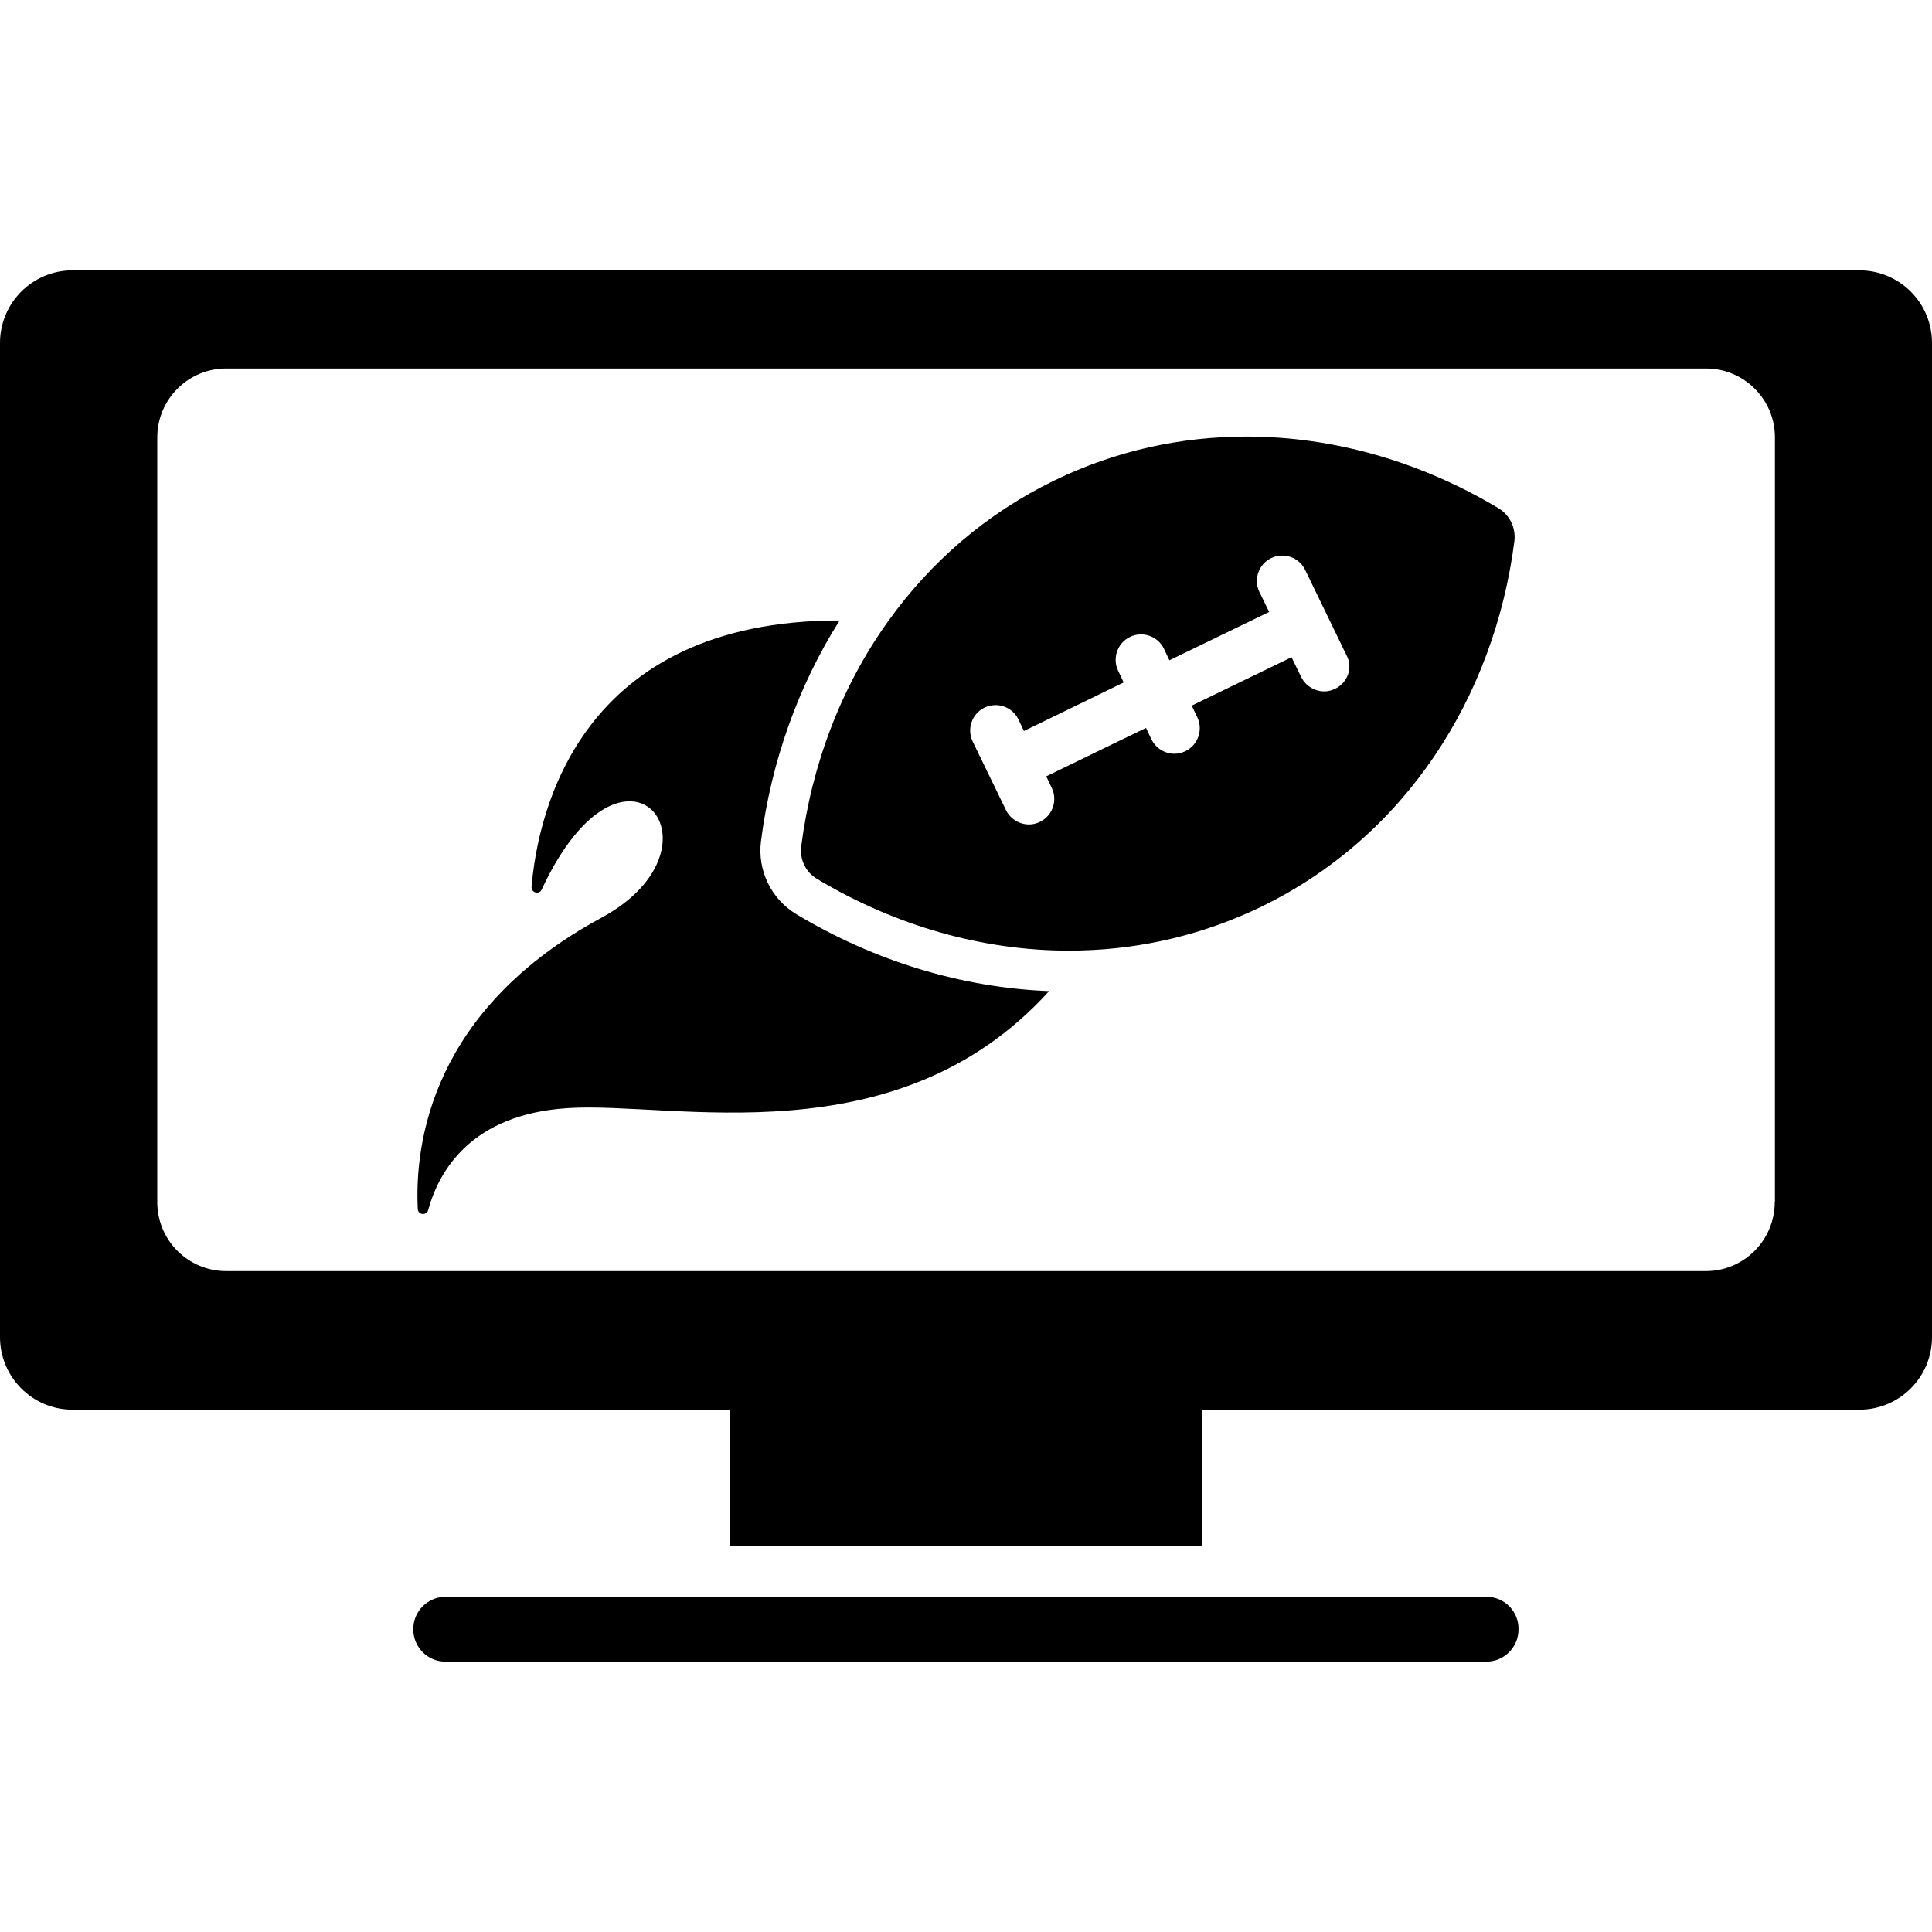 <?xml version="1.0" encoding="iso-8859-1"?>
<!-- Uploaded to: SVG Repo, www.svgrepo.com, Generator: SVG Repo Mixer Tools -->
<!DOCTYPE svg PUBLIC "-//W3C//DTD SVG 1.1//EN" "http://www.w3.org/Graphics/SVG/1.1/DTD/svg11.dtd">
<svg fill="#000000" version="1.1" id="Capa_1" xmlns="http://www.w3.org/2000/svg" xmlns:xlink="http://www.w3.org/1999/xlink" 
	 width="800px" height="800px" viewBox="0 0 950.801 950.8"
	 xml:space="preserve">
<g>
	<g>
		<path d="M915.1,133.05H35.7c-19.7,0-35.7,16-35.7,35.7v489.3c0,19.7,16,35.7,35.7,35.7h323.7v67h232v-67H915.1
			c19.701,0,35.701-16,35.701-35.7v-489.3C950.801,149.05,934.801,133.05,915.1,133.05z M873.4,591.65c0,18.7-15.201,33.9-33.9,33.9
			H111.3c-18.7,0-33.9-15.2-33.9-33.9V215.25c0-18.7,15.2-33.9,33.9-33.9h728.3c18.701,0,33.9,15.2,33.9,33.9V591.65H873.4z"/>
		<path d="M731.6,785.85H219.2c-8.7,0-15.8,7.101-15.8,15.8v0.301c0,8.699,7.1,15.8,15.8,15.8h512.3
			c8.699,0,15.801-7.101,15.801-15.8v-0.301C747.4,792.951,740.301,785.85,731.6,785.85z"/>
		<path d="M374.5,414.05c5-39.2,18.4-76.6,38.7-108.7c-128-0.1-148.5,94.4-151.6,131.101c-0.2,2.899,3.8,4,5,1.3
			c40.8-87.7,94-21.101,29.399,13.899c-83.6,45.2-92,111-90.399,143.301c0.1,3,4.4,3.399,5.1,0.6c5.3-19.3,21.1-47.1,68.5-50.2
			c51.8-3.5,161.7,25.601,237.101-57.6c-43-1.7-85.901-14.7-124.5-37.9C379.5,442.35,372.7,428.35,374.5,414.05z"/>
		<path d="M737.5,250.15c-38.199-22.9-81.1-35.3-124-35.3c-32.199,0-64.301,6.9-94.6,21.6c-33.6,16.3-61.1,40.3-81.901,69.4
			c-22.899,32-37.5,70.2-42.699,110.7c-0.801,6.4,2.199,12.7,7.8,16c38.2,22.9,81.099,35.3,124,35.3c2,0,4.1,0,6.1-0.1
			c30.102-0.8,60.102-7.8,88.5-21.5c70.602-34.3,114.701-102.8,124.602-180.1C746,259.75,743,253.45,737.5,250.15z M657.1,338.951
			c-1.799,0.899-3.6,1.3-5.4,1.3c-4.6,0-9.1-2.601-11.299-7l-4.801-9.8l-49.1,23.8l2.699,5.7c3,6.199,0.4,13.699-5.799,16.699
			c-1.801,0.9-3.6,1.301-5.4,1.301c-4.6,0-9.1-2.601-11.301-7l-2.699-5.7l-13.9,6.7l-35.199,17.1l2.699,5.7
			c3,6.2,0.4,13.7-5.799,16.7c-1.801,0.899-3.602,1.3-5.4,1.3c-4.6,0-9.1-2.601-11.301-7l-8.199-16.9l0,0l0,0l-8.201-16.899
			c-3-6.2-0.398-13.7,5.801-16.7s13.699-0.4,16.699,5.8l2.701,5.7l36.4-17.7l12.699-6.2l-2.699-5.7
			c-3-6.199-0.4-13.699,5.799-16.699c6.201-3,13.701-0.4,16.701,5.8l2.699,5.7l49.1-23.801l-4.799-9.8c-3-6.2-0.4-13.7,5.799-16.7
			c6.201-3,13.701-0.4,16.701,5.8l20.398,42.1C665.9,328.451,663.301,335.951,657.1,338.951z"/>
	</g>
</g>
</svg>